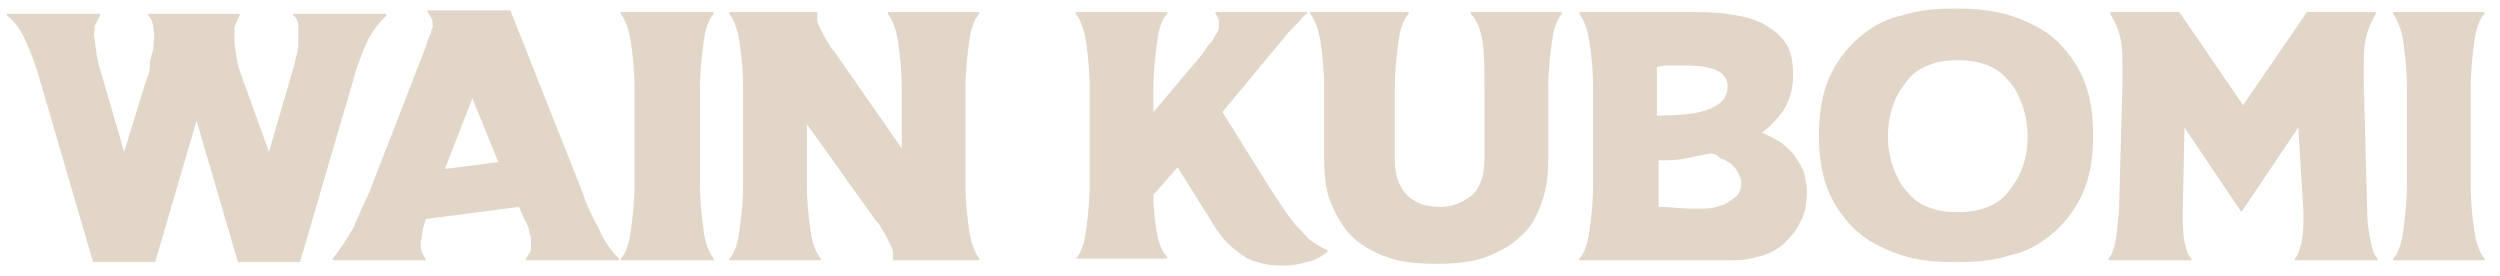 <svg width="145" height="16" viewBox="0 0 145 16" fill="none" xmlns="http://www.w3.org/2000/svg">
<path d="M15.6 8.8L17 4C17.1 3.7 17.1 3.5 17.2 3.2C17.3 2.9 17.3 2.6 17.3 2.3C17.3 2 17.3 1.7 17.3 1.5C17.3 1.3 17.2 1 17 0.9V0.8H22.4V0.9C22 1.3 21.6 1.8 21.3 2.4C21 3.1 20.7 3.8 20.5 4.6L17.4 15.2H13.8L11.4 7L9 15.2H5.4L2.3 4.6C2.1 3.8 1.8 3.1 1.5 2.4C1.2 1.7 0.8 1.2 0.4 0.9V0.8H5.8V0.9C5.7 1.1 5.6 1.3 5.5 1.5C5.5 1.7 5.4 2 5.5 2.3C5.5 2.6 5.6 2.9 5.6 3.2C5.7 3.5 5.7 3.8 5.8 4L7.2 8.8L8.5 4.6C8.6 4.4 8.7 4.1 8.7 3.7C8.7 3.3 8.9 3 8.9 2.7C8.9 2.4 9 2 8.9 1.7C8.9 1.4 8.8 1.1 8.6 0.9V0.8H13.9V0.9C13.8 1.1 13.7 1.3 13.6 1.6C13.6 1.9 13.6 2.1 13.6 2.4C13.6 2.7 13.7 3 13.7 3.3C13.8 3.6 13.8 3.9 13.9 4.1L15.6 8.8Z" fill="#E2D6C8"/>
<path d="M24.7 12.7C24.6 13 24.5 13.3 24.5 13.5C24.5 13.7 24.4 13.9 24.4 14.1C24.4 14.3 24.4 14.5 24.5 14.7C24.6 14.8 24.6 15 24.7 15V15.1H19.3V15C19.7 14.5 20.1 13.9 20.5 13.2C20.8 12.5 21.1 11.8 21.4 11.2L24.7 2.7C24.8 2.3 24.9 2.1 25 1.9C25 1.7 25.1 1.6 25.1 1.6C25.1 1.4 25.1 1.2 25 1C24.9 0.9 24.9 0.8 24.8 0.7V0.6H29.6L33.8 11.2C34 11.8 34.3 12.5 34.7 13.2C35 13.9 35.4 14.5 35.9 15V15.1H30.5V15C30.6 14.9 30.6 14.8 30.7 14.7C30.8 14.6 30.8 14.4 30.8 14.1C30.8 13.9 30.8 13.7 30.7 13.5C30.7 13.3 30.6 13 30.4 12.7L30.1 12L24.7 12.7ZM27.4 5.7L25.8 9.8L28.9 9.4L27.4 5.7Z" fill="#E2D6C8"/>
<path d="M41.4 0.7V0.8C41.1 1.1 40.9 1.7 40.8 2.5C40.7 3.3 40.6 4.1 40.6 5.1V10.7C40.6 11.7 40.7 12.6 40.8 13.3C40.9 14.1 41.1 14.6 41.4 15V15.1H36V15C36.3 14.7 36.5 14.1 36.6 13.3C36.7 12.5 36.8 11.7 36.8 10.7V5.1C36.8 4.1 36.7 3.2 36.6 2.5C36.5 1.8 36.3 1.2 36 0.8V0.7H41.4Z" fill="#E2D6C8"/>
<path d="M47.4 0.7V0.8C47.4 0.8 47.4 0.9 47.4 1C47.4 1.2 47.4 1.3 47.5 1.5C47.6 1.7 47.7 1.9 47.8 2.1C47.9 2.3 48 2.4 48.1 2.6C48.2 2.8 48.3 2.9 48.4 3L52.3 8.6V5.1C52.3 4.1 52.2 3.2 52.1 2.5C52 1.8 51.8 1.2 51.5 0.8V0.7H56.8V0.8C56.5 1.1 56.3 1.7 56.2 2.5C56.1 3.3 56 4.1 56 5.1V10.7C56 11.7 56.1 12.6 56.2 13.3C56.3 14 56.5 14.6 56.8 15V15.1H51.8V15C51.8 15 51.8 14.9 51.8 14.8C51.8 14.6 51.8 14.5 51.7 14.3C51.6 14.1 51.5 13.9 51.4 13.7C51.3 13.5 51.2 13.4 51.1 13.2C51 13 50.9 12.9 50.8 12.8L46.8 7.2V10.7C46.8 11.7 46.9 12.6 47 13.3C47.1 14.1 47.3 14.6 47.6 15V15.1H42.3V15C42.6 14.7 42.8 14.1 42.9 13.3C43 12.5 43.1 11.7 43.1 10.7V5.1C43.1 4.1 43 3.2 42.9 2.5C42.8 1.8 42.6 1.2 42.3 0.8V0.7H47.4Z" fill="#E2D6C8"/>
<path d="M68.3 9.7L66.9 11.3C66.9 12.2 67 12.9 67.1 13.5C67.2 14.1 67.4 14.6 67.7 14.9V15H62.4C62.7 14.7 62.9 14.1 63 13.3C63.1 12.5 63.2 11.7 63.2 10.7V5.1C63.2 4.1 63.1 3.2 63 2.5C62.9 1.8 62.7 1.2 62.4 0.8V0.7H67.7V0.8C67.4 1.1 67.2 1.7 67.1 2.5C67 3.3 66.9 4.1 66.9 5.1V6.5L69.6 3.3C69.7 3.2 69.8 3 69.9 2.9C70 2.7 70.1 2.6 70.3 2.4C70.4 2.2 70.5 2 70.6 1.9C70.7 1.7 70.7 1.6 70.7 1.4C70.7 1.2 70.7 1.1 70.6 1C70.6 0.9 70.5 0.8 70.5 0.8V0.7H75.8V0.8C75.6 0.9 75.5 1.1 75.3 1.3C75.1 1.5 75 1.6 74.8 1.8L70.9 6.5L73.4 10.5C73.7 11 74 11.4 74.3 11.9C74.6 12.3 74.9 12.8 75.2 13.1C75.5 13.4 75.8 13.8 76.1 14C76.4 14.2 76.7 14.4 77 14.5V14.6C76.6 14.9 76.3 15.1 75.8 15.2C75.4 15.3 75 15.4 74.6 15.4C74.1 15.4 73.7 15.4 73.3 15.3C72.9 15.2 72.5 15.1 72.2 14.9C71.9 14.7 71.5 14.4 71.2 14.1C70.9 13.8 70.6 13.4 70.3 12.9L68.3 9.7Z" fill="#E2D6C8"/>
<path d="M81.7 0.7V0.8C81.4 1.1 81.2 1.7 81.1 2.5C81 3.3 80.9 4.1 80.9 5.1V9.2C80.9 10.1 81.1 10.8 81.6 11.3C82.1 11.8 82.7 12 83.5 12C84.3 12 84.9 11.7 85.4 11.3C85.9 10.8 86.1 10.1 86.1 9.2V5.1C86.1 4.1 86.1 3.2 86 2.5C85.9 1.8 85.7 1.2 85.3 0.8V0.7H90.6V0.8C90.3 1.1 90.1 1.7 90 2.5C89.9 3.3 89.8 4.1 89.8 5.1V9.2C89.8 10.1 89.7 11 89.4 11.8C89.1 12.6 88.8 13.2 88.2 13.7C87.7 14.2 87 14.6 86.2 14.9C85.4 15.2 84.4 15.3 83.3 15.3C82.2 15.3 81.2 15.2 80.4 14.9C79.6 14.6 78.9 14.2 78.4 13.7C77.9 13.2 77.5 12.5 77.2 11.8C76.9 11.1 76.8 10.2 76.8 9.2V5.1C76.8 4.1 76.7 3.2 76.6 2.5C76.5 1.8 76.3 1.2 76 0.8V0.7H81.7Z" fill="#E2D6C8"/>
<path d="M91.6 15.1V15C91.9 14.7 92.1 14.1 92.2 13.3C92.3 12.5 92.4 11.7 92.4 10.7V5.1C92.4 4.1 92.3 3.2 92.2 2.5C92.1 1.8 91.9 1.2 91.6 0.8V0.7H97.9C98.6 0.7 99.4 0.7 100.1 0.8C100.8 0.9 101.5 1 102.1 1.3C102.7 1.6 103.1 1.9 103.5 2.4C103.9 2.9 104 3.6 104 4.4C104 5.1 103.8 5.8 103.5 6.3C103.2 6.8 102.7 7.3 102.2 7.7C102.5 7.8 102.8 8 103.2 8.2C103.5 8.4 103.8 8.7 104 8.9C104.2 9.2 104.4 9.5 104.6 9.9C104.7 10.3 104.8 10.7 104.8 11.1C104.8 11.8 104.7 12.4 104.4 12.9C104.2 13.4 103.8 13.8 103.4 14.2C103 14.5 102.5 14.8 101.9 14.9C101.3 15.1 100.7 15.1 100.1 15.1H91.6ZM96.1 6.7C97.5 6.7 98.5 6.6 99.2 6.3C99.9 6 100.2 5.6 100.2 5C100.2 4.6 100 4.3 99.6 4.1C99.2 3.9 98.6 3.8 97.7 3.8C97.4 3.8 97.1 3.8 96.9 3.8C96.7 3.8 96.3 3.8 96.1 3.9V6.7ZM99.2 8.9C98.7 9 98.2 9.1 97.7 9.2C97.2 9.3 96.7 9.3 96.2 9.3V12C96.9 12 97.5 12.1 98 12.1C98.3 12.1 98.6 12.1 98.9 12.1C99.2 12.1 99.6 12 99.9 11.9C100.2 11.8 100.4 11.6 100.7 11.4C100.9 11.2 101 10.9 101 10.6C101 10.4 100.9 10.2 100.8 10C100.7 9.8 100.6 9.7 100.4 9.5C100.2 9.4 100 9.2 99.8 9.2C99.6 9 99.4 8.9 99.2 8.9Z" fill="#E2D6C8"/>
<path d="M121.4 7.9C121.4 9.2 121.2 10.3 120.8 11.2C120.4 12.1 119.8 12.9 119.1 13.5C118.4 14.1 117.6 14.6 116.6 14.8C115.7 15.1 114.7 15.2 113.6 15.2H113.3C112.2 15.2 111.2 15.1 110.3 14.8C109.4 14.5 108.5 14.1 107.8 13.5C107.1 12.9 106.5 12.1 106.1 11.2C105.7 10.3 105.5 9.2 105.5 7.9V7.8C105.5 6.5 105.7 5.4 106.1 4.5C106.5 3.6 107.1 2.8 107.8 2.2C108.5 1.6 109.3 1.1 110.3 0.9C111.2 0.6 112.2 0.5 113.3 0.5H113.6C114.6 0.5 115.6 0.6 116.6 0.9C117.5 1.2 118.4 1.6 119.1 2.2C119.8 2.8 120.4 3.6 120.8 4.5C121.2 5.4 121.4 6.5 121.4 7.8V7.9ZM109.5 7.9C109.5 8.5 109.6 9.1 109.8 9.7C110 10.2 110.2 10.7 110.6 11.1C110.9 11.5 111.3 11.8 111.8 12C112.3 12.2 112.8 12.3 113.4 12.3H113.7C114.3 12.3 114.8 12.2 115.3 12C115.8 11.8 116.2 11.5 116.5 11.1C116.8 10.7 117.1 10.3 117.3 9.7C117.5 9.2 117.6 8.6 117.6 7.9C117.6 7.3 117.5 6.7 117.3 6.1C117.1 5.6 116.9 5.1 116.5 4.7C116.2 4.3 115.8 4 115.3 3.8C114.8 3.6 114.3 3.5 113.7 3.5H113.4C112.8 3.5 112.3 3.6 111.8 3.8C111.3 4 110.9 4.3 110.6 4.7C110.3 5.1 110 5.5 109.8 6.1C109.6 6.7 109.5 7.3 109.5 7.9Z" fill="#E2D6C8"/>
<path d="M133.3 7.4L130 12.3L126.7 7.4L126.6 12.3C126.6 13 126.6 13.5 126.7 14C126.8 14.5 126.9 14.8 127.1 15V15.1H122.3V15C122.5 14.8 122.6 14.4 122.7 14C122.8 13.5 122.8 13 122.9 12.3L123.1 4.9C123.1 4.7 123.1 4.6 123.1 4.4C123.1 4.2 123.1 4.1 123.1 3.9C123.1 3.3 123.1 2.7 123 2.3C122.9 1.8 122.7 1.3 122.4 0.8V0.7H126.4L130.1 6.1L133.8 0.7H137.8V0.8C137.5 1.3 137.3 1.8 137.2 2.3C137.1 2.8 137.1 3.3 137.1 3.9C137.1 4.1 137.1 4.2 137.1 4.4C137.1 4.6 137.1 4.7 137.1 4.9L137.3 12.3C137.3 13 137.4 13.5 137.5 14C137.6 14.5 137.7 14.8 137.9 15V15.1H133.1V15C133.3 14.8 133.4 14.4 133.5 14C133.6 13.5 133.6 13 133.6 12.3L133.3 7.4Z" fill="#E2D6C8"/>
<path d="M144.1 0.7V0.8C143.8 1.1 143.6 1.7 143.5 2.5C143.4 3.3 143.3 4.1 143.3 5.1V10.7C143.3 11.7 143.4 12.6 143.5 13.3C143.6 14.1 143.8 14.6 144.1 15V15.1H138.8V15C139.1 14.7 139.3 14.1 139.4 13.3C139.5 12.5 139.6 11.7 139.6 10.7V5.1C139.6 4.1 139.5 3.2 139.4 2.5C139.3 1.8 139.1 1.2 138.8 0.8V0.7H144.1Z" fill="#E2D6C8"/>
</svg>
